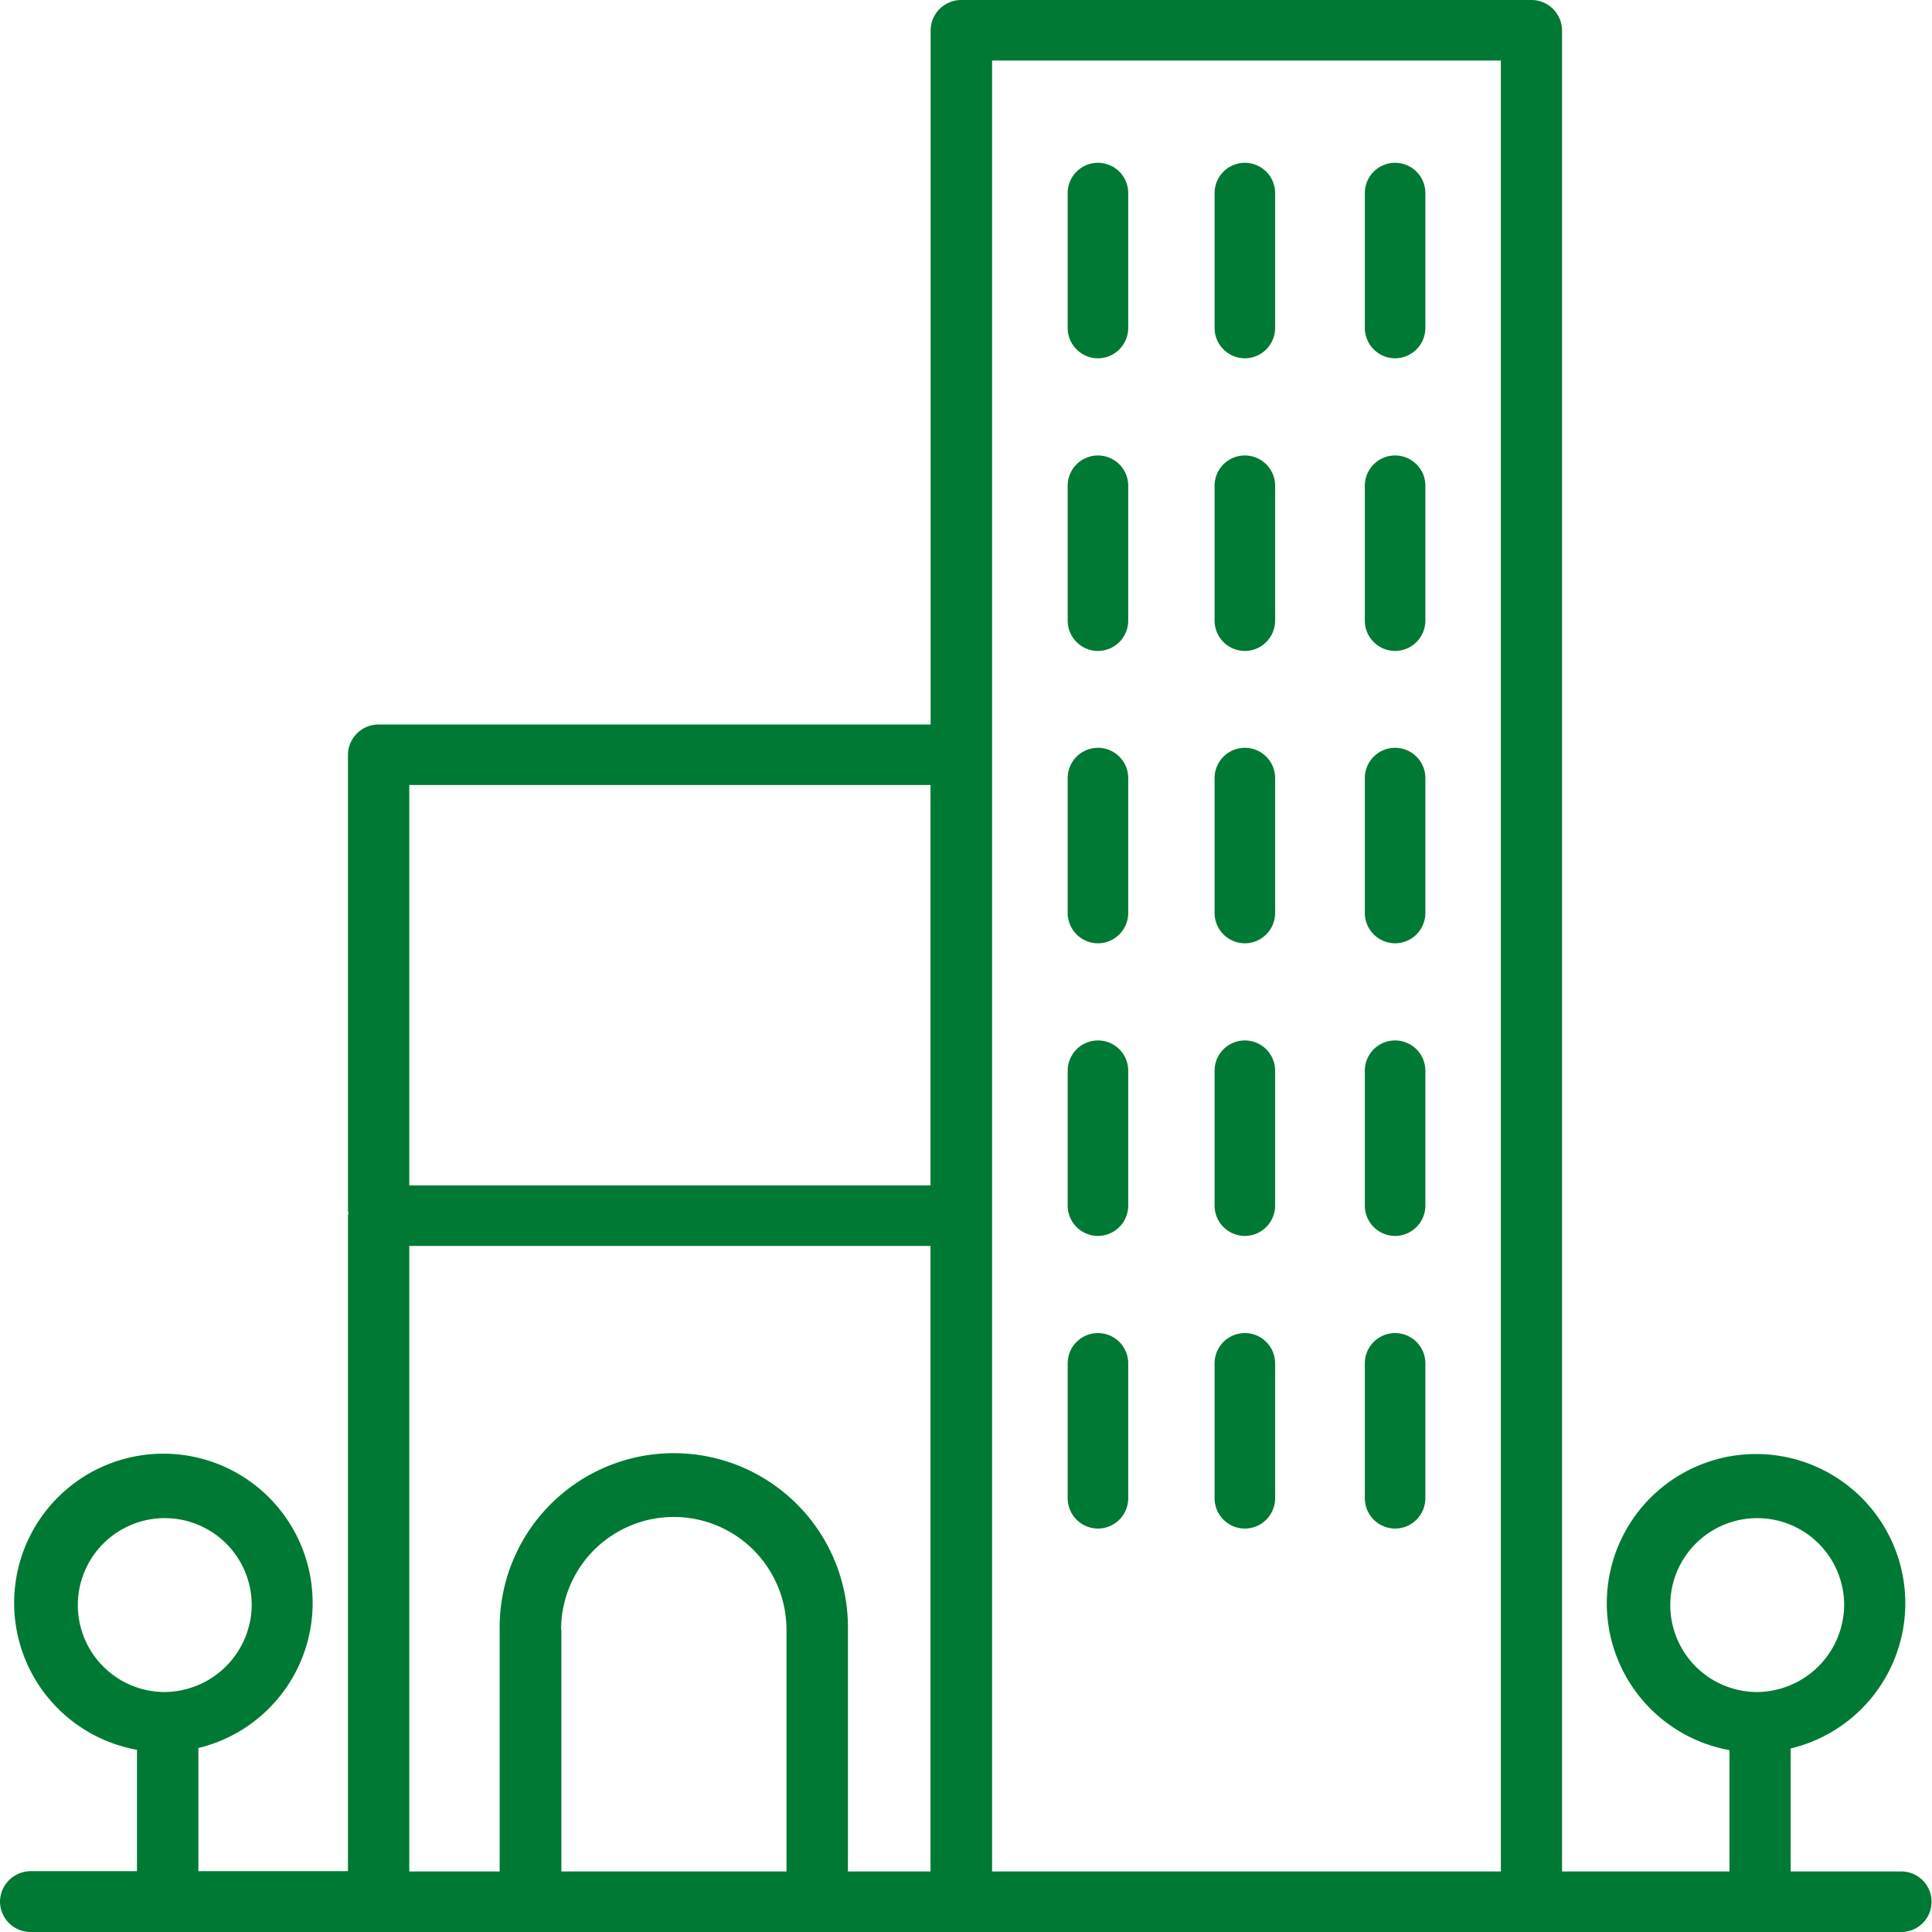 <svg xmlns="http://www.w3.org/2000/svg" width="60" height="60" viewBox="0 0 60 60">
  <g id="_7-icon-ciudadania-corporativa" data-name="7-icon-ciudadania-corporativa" transform="translate(-18.29 -20.9)">
    <path id="Trazado_34034" data-name="Trazado 34034" d="M18.29,79.96a.95.95,0,0,0,.954.94H77.336a.94.94,0,1,0,0-1.88H73.9V75.2A4.635,4.635,0,1,0,72,75.252V79.02H66.8V21.84a.95.95,0,0,0-.954-.94h-17.7a.95.95,0,0,0-.954.94V43.4H30.05a.95.95,0,0,0-.954.94V58.475a.271.271,0,0,0,.019.085c0,.028-.019.056-.019.085V79.011H24.451V75.186a4.635,4.635,0,1,0-1.907.056v3.769h-3.3A.958.958,0,0,0,18.29,79.96Zm54.535-6.513a2.7,2.7,0,1,1,2.737-2.7A2.724,2.724,0,0,1,72.825,73.447ZM49.1,22.78H64.9V79.02H49.1V22.78ZM35.715,71.511a3.5,3.5,0,1,1,7,0V79.02H35.724V71.511ZM31,59.594H47.188V79.02H44.623V71.511a5.408,5.408,0,1,0-10.815,0V79.02H31S31,59.594,31,59.594ZM31,45.28H47.188V57.714H31Zm-7.63,28.167a2.7,2.7,0,1,1,2.737-2.7A2.724,2.724,0,0,1,23.373,73.447Z" transform="translate(0 0)" fill="#007934"/>
    <path id="Trazado_34035" data-name="Trazado 34035" d="M63.65,32.351a.943.943,0,0,1-.94-.94V27.22a.94.94,0,0,1,1.88,0v4.192A.943.943,0,0,1,63.65,32.351Z" transform="translate(-2.034 -0.324)" fill="#007934"/>
    <path id="Trazado_34036" data-name="Trazado 34036" d="M58.76,32.351a.943.943,0,0,1-.94-.94V27.22a.94.94,0,0,1,1.88,0v4.192A.943.943,0,0,1,58.76,32.351Z" transform="translate(-1.81 -0.324)" fill="#007934"/>
    <path id="Trazado_34037" data-name="Trazado 34037" d="M53.98,32.351a.943.943,0,0,1-.94-.94V27.22a.94.94,0,1,1,1.88,0v4.192A.943.943,0,0,1,53.98,32.351Z" transform="translate(-1.592 -0.324)" fill="#007934"/>
    <path id="Trazado_34038" data-name="Trazado 34038" d="M63.65,42.021a.943.943,0,0,1-.94-.94V36.89a.94.94,0,1,1,1.88,0v4.192A.943.943,0,0,1,63.65,42.021Z" transform="translate(-2.034 -0.905)" fill="#007934"/>
    <path id="Trazado_34039" data-name="Trazado 34039" d="M58.76,42.021a.943.943,0,0,1-.94-.94V36.89a.94.94,0,1,1,1.88,0v4.192A.943.943,0,0,1,58.76,42.021Z" transform="translate(-1.81 -0.905)" fill="#007934"/>
    <path id="Trazado_34040" data-name="Trazado 34040" d="M53.98,42.021a.943.943,0,0,1-.94-.94V36.89a.94.94,0,1,1,1.88,0v4.192A.943.943,0,0,1,53.98,42.021Z" transform="translate(-1.592 -0.905)" fill="#007934"/>
    <path id="Trazado_34041" data-name="Trazado 34041" d="M63.65,51.681a.943.943,0,0,1-.94-.94V46.55a.94.94,0,0,1,1.88,0v4.192A.943.943,0,0,1,63.65,51.681Z" transform="translate(-2.034 -1.486)" fill="#007934"/>
    <path id="Trazado_34042" data-name="Trazado 34042" d="M58.76,51.681a.943.943,0,0,1-.94-.94V46.55a.94.94,0,0,1,1.88,0v4.192A.943.943,0,0,1,58.76,51.681Z" transform="translate(-1.81 -1.486)" fill="#007934"/>
    <path id="Trazado_34043" data-name="Trazado 34043" d="M53.98,51.681a.943.943,0,0,1-.94-.94V46.55a.94.94,0,0,1,1.88,0v4.192A.943.943,0,0,1,53.98,51.681Z" transform="translate(-1.592 -1.486)" fill="#007934"/>
    <path id="Trazado_34044" data-name="Trazado 34044" d="M63.65,61.351a.943.943,0,0,1-.94-.94V56.22a.94.94,0,0,1,1.88,0v4.192A.943.943,0,0,1,63.65,61.351Z" transform="translate(-2.034 -2.068)" fill="#007934"/>
    <path id="Trazado_34045" data-name="Trazado 34045" d="M58.76,61.351a.943.943,0,0,1-.94-.94V56.22a.94.94,0,0,1,1.88,0v4.192A.943.943,0,0,1,58.76,61.351Z" transform="translate(-1.81 -2.068)" fill="#007934"/>
    <path id="Trazado_34046" data-name="Trazado 34046" d="M53.98,61.351a.943.943,0,0,1-.94-.94V56.22a.94.94,0,0,1,1.88,0v4.192A.943.943,0,0,1,53.98,61.351Z" transform="translate(-1.592 -2.068)" fill="#007934"/>
    <path id="Trazado_34047" data-name="Trazado 34047" d="M63.65,71.021a.943.943,0,0,1-.94-.94V65.89a.94.94,0,1,1,1.88,0v4.192A.943.943,0,0,1,63.65,71.021Z" transform="translate(-2.034 -2.65)" fill="#007934"/>
    <path id="Trazado_34048" data-name="Trazado 34048" d="M58.76,71.021a.943.943,0,0,1-.94-.94V65.89a.94.94,0,1,1,1.88,0v4.192A.943.943,0,0,1,58.76,71.021Z" transform="translate(-1.81 -2.65)" fill="#007934"/>
    <path id="Trazado_34049" data-name="Trazado 34049" d="M53.98,71.021a.943.943,0,0,1-.94-.94V65.89a.94.94,0,1,1,1.88,0v4.192A.943.943,0,0,1,53.98,71.021Z" transform="translate(-1.592 -2.65)" fill="#007934"/>
  </g>
</svg>
